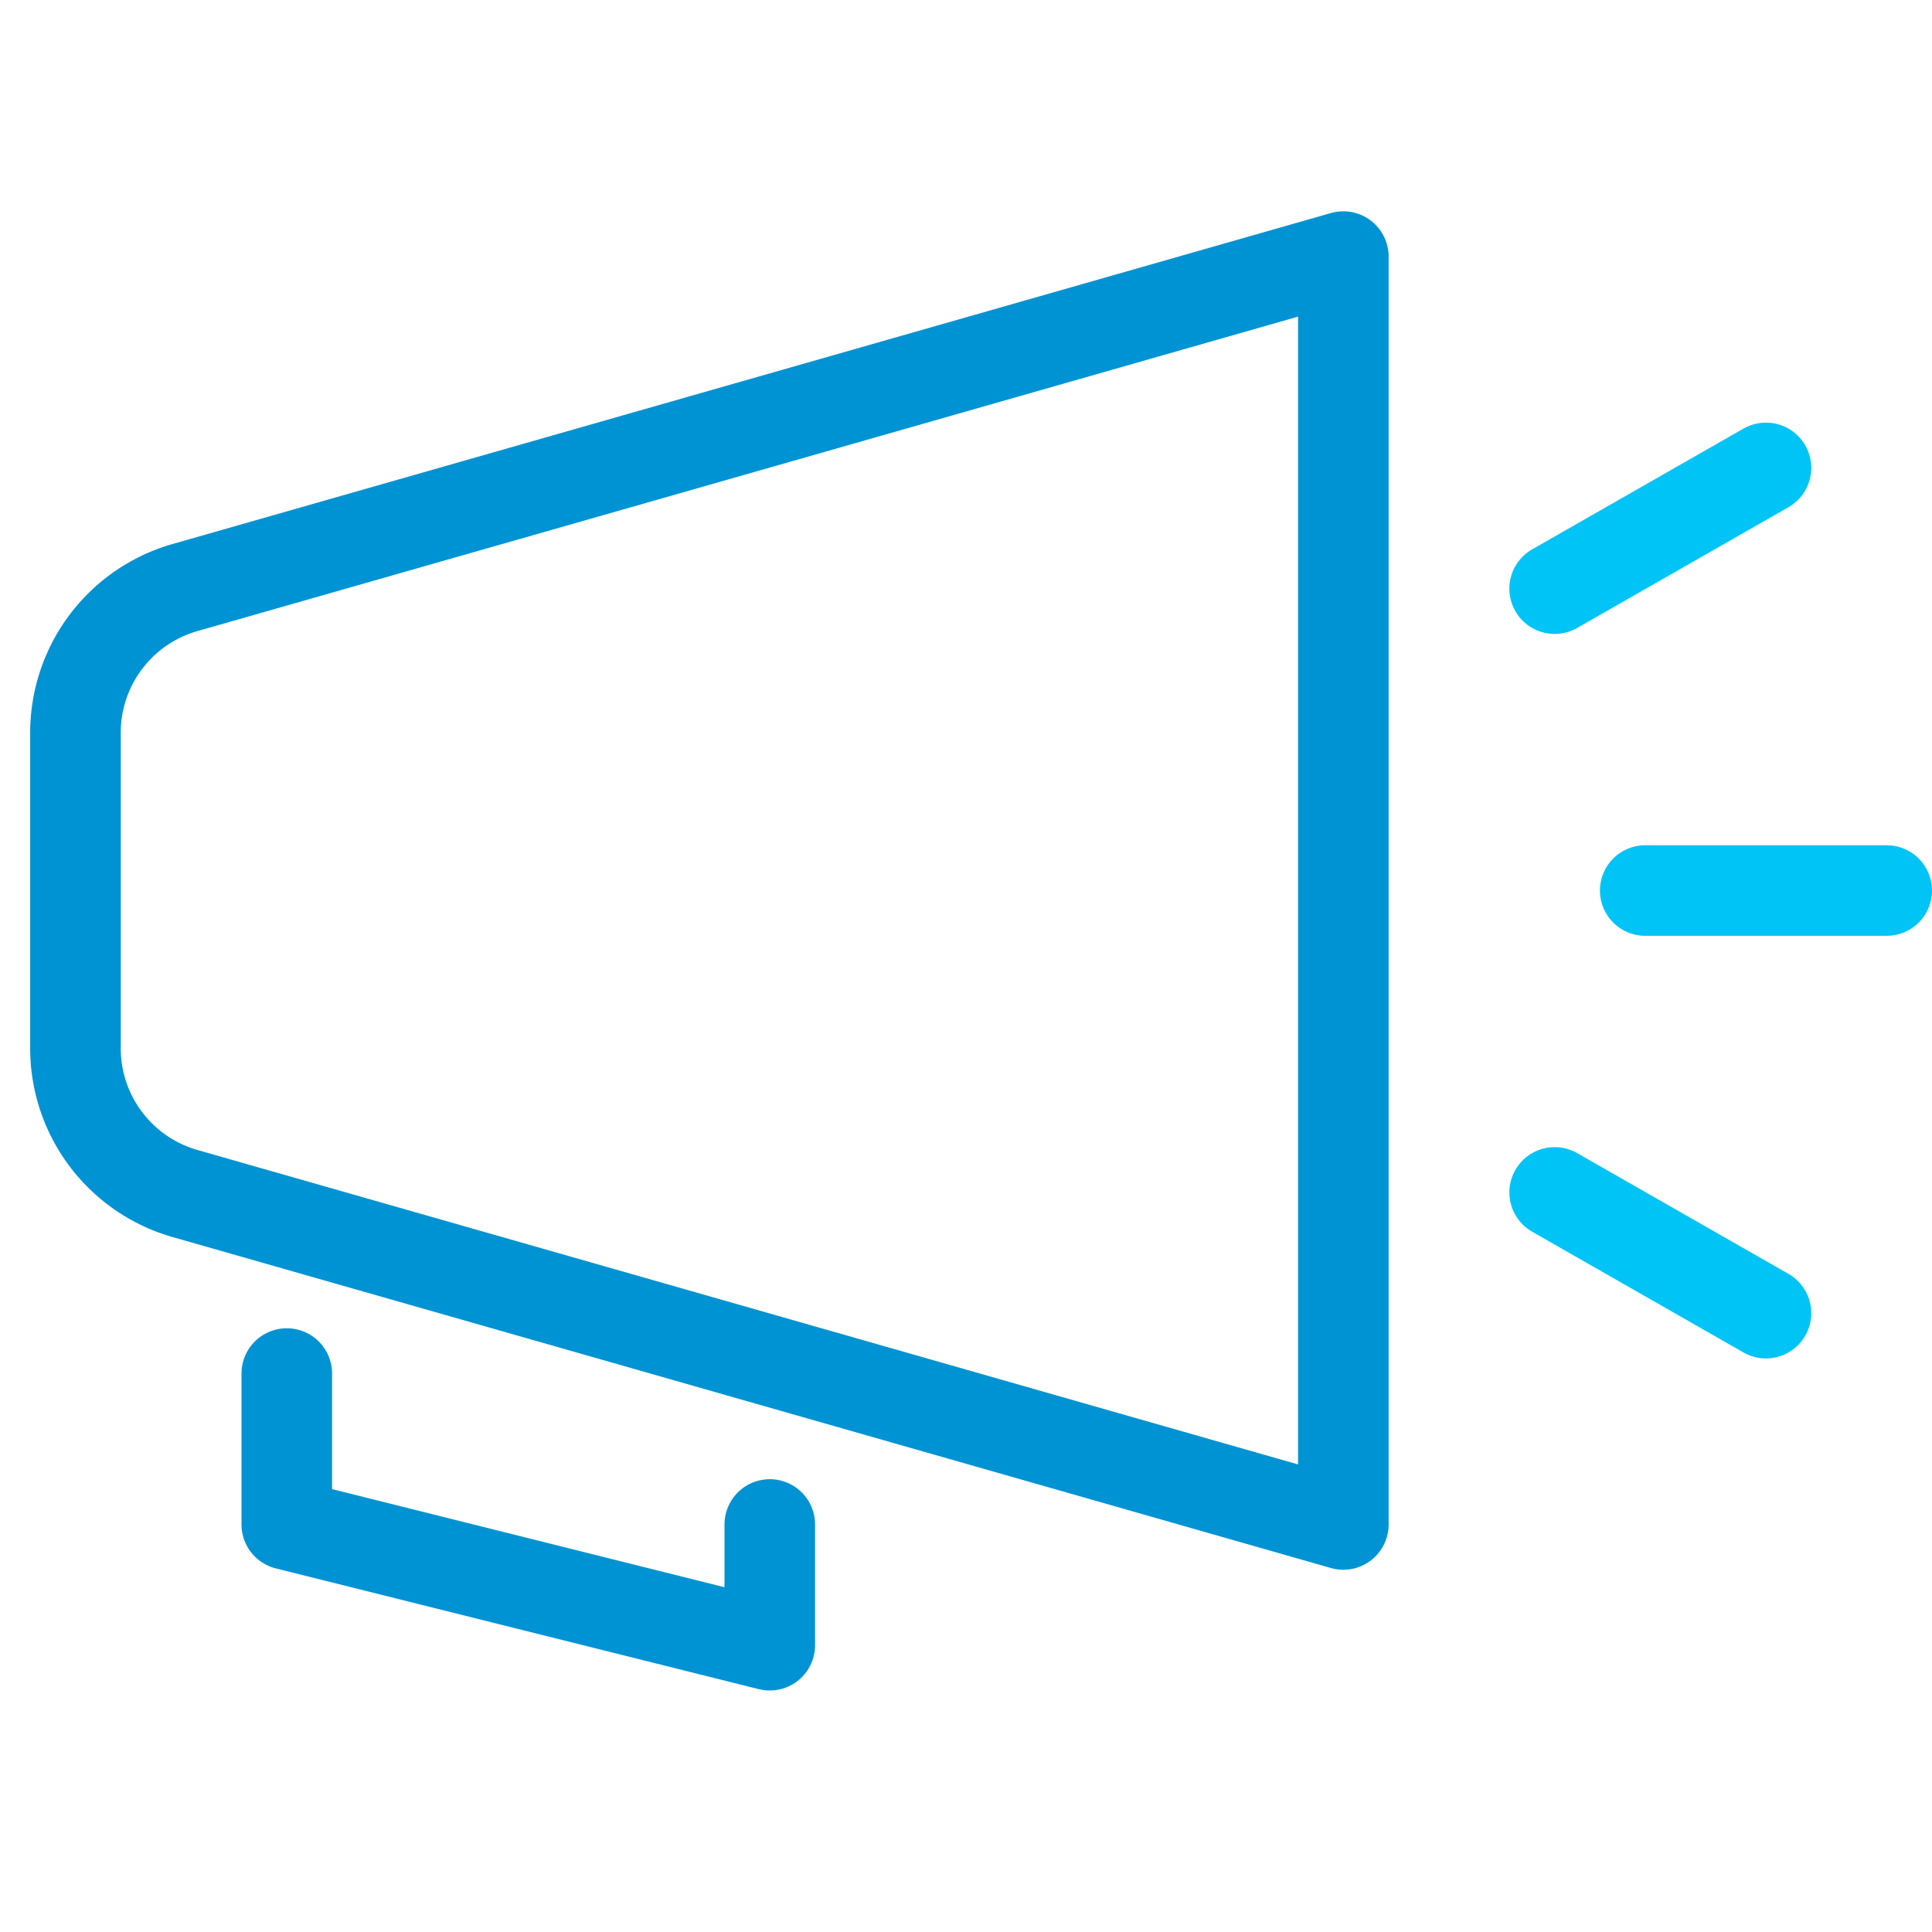 <svg xmlns="http://www.w3.org/2000/svg" viewBox="0 0 64 64" width="64" height="64"><title>community</title><g class="nc-icon-wrapper" stroke-linecap="round" stroke-linejoin="round" stroke-width="3" transform="translate(0.5 0.5)" fill="#00c4f5" stroke="#00c4f5"><polyline points="25 50 25 54 9 50 9 45" fill="none" stroke="#0093d3" stroke-miterlimit="10"/><line data-color="color-2" x1="54" y1="29" x2="62" y2="29" fill="none" stroke-miterlimit="10"/><line data-color="color-2" x1="51" y1="19" x2="58" y2="15" fill="none" stroke-miterlimit="10"/><line data-color="color-2" x1="51" y1="39" x2="58" y2="43" fill="none" stroke-miterlimit="10"/><path d="M44,50,5.626,39.036A5,5,0,0,1,2,34.228V23.772a5,5,0,0,1,3.626-4.808L44,8Z" fill="none" stroke="#0093d3" stroke-miterlimit="10"/></g></svg>